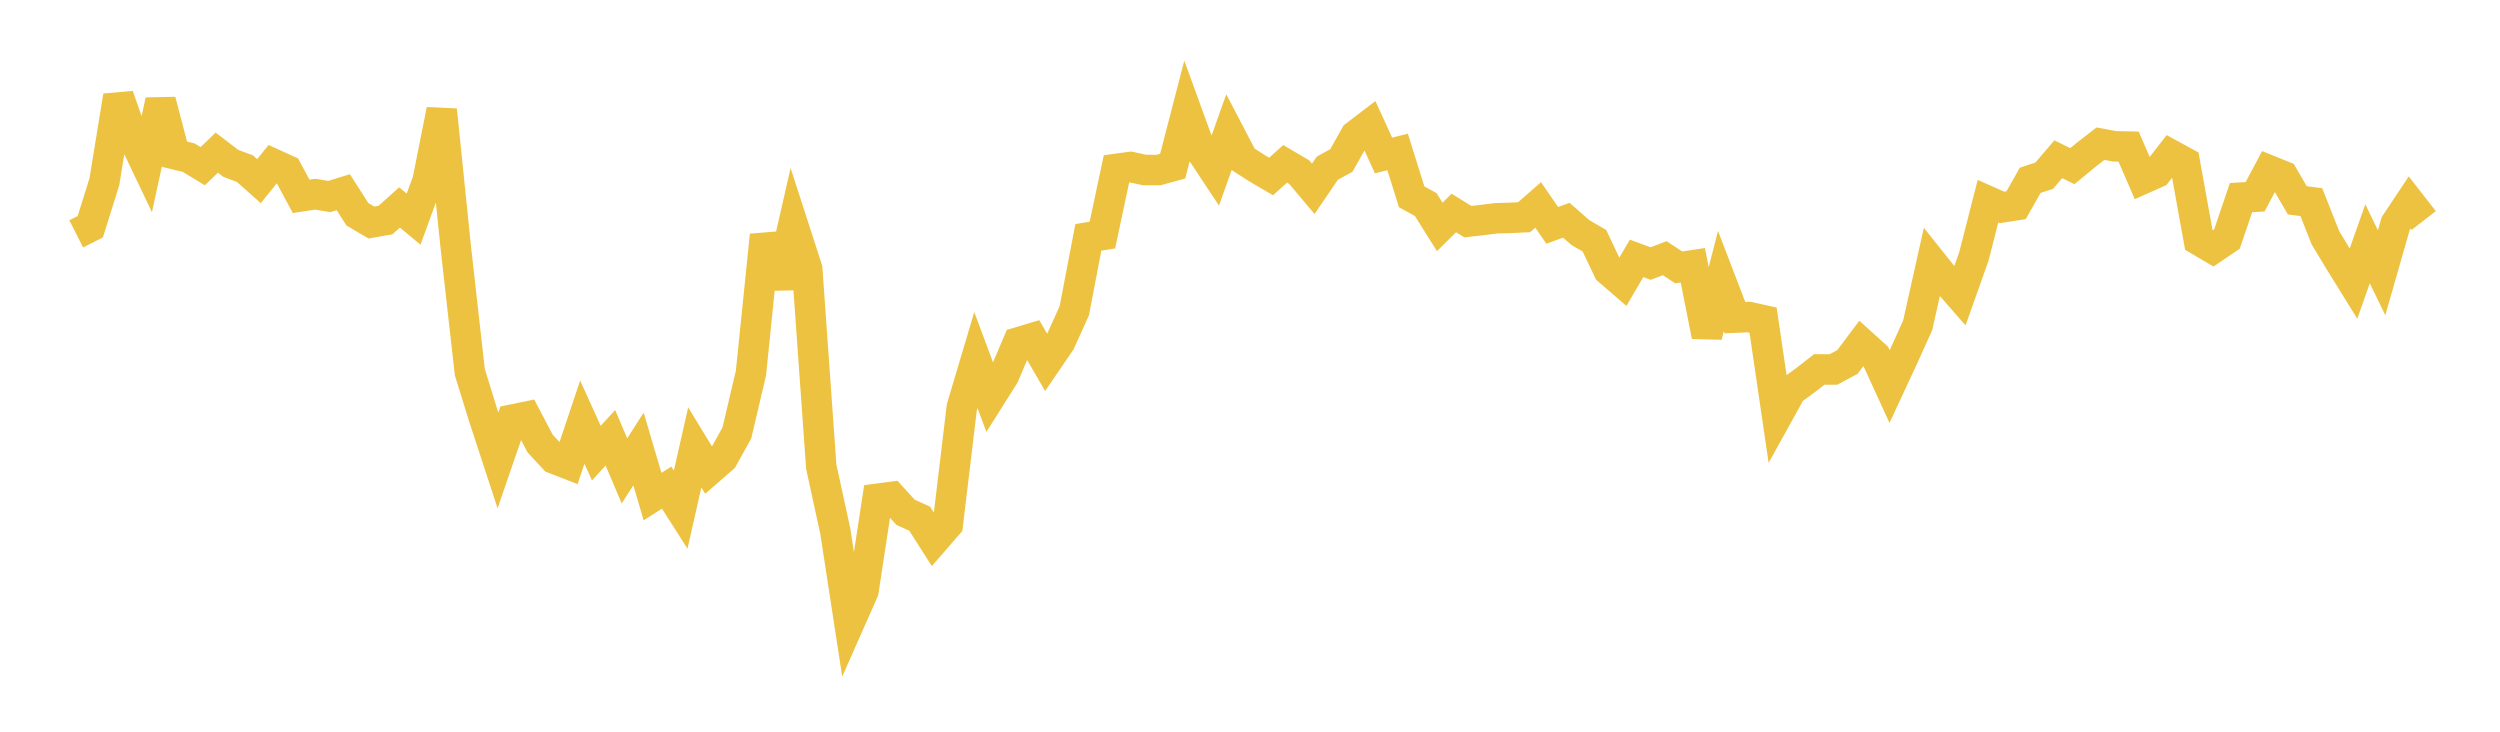 <svg width="164" height="48" xmlns="http://www.w3.org/2000/svg" xmlns:xlink="http://www.w3.org/1999/xlink"><path fill="none" stroke="rgb(237,194,64)" stroke-width="2" d="M5,15.341L5.922,14.875L6.844,11.933L7.766,6.295L8.689,8.919L9.611,10.85L10.533,6.602L11.455,10.118L12.377,10.342L13.299,10.901L14.222,10.014L15.144,10.719L16.066,11.063L16.988,11.882L17.91,10.741L18.832,11.163L19.754,12.879L20.677,12.739L21.599,12.893L22.521,12.609L23.443,14.054L24.365,14.597L25.287,14.436L26.21,13.609L27.132,14.376L28.054,11.853L28.976,7.215L29.898,16.216L30.82,24.41L31.743,27.389L32.665,30.205L33.587,27.529L34.509,27.34L35.431,29.095L36.353,30.089L37.275,30.447L38.198,27.692L39.12,29.725L40.042,28.718L40.964,30.891L41.886,29.451L42.808,32.576L43.731,31.988L44.653,33.434L45.575,29.348L46.497,30.86L47.419,30.056L48.341,28.397L49.263,24.469L50.186,15.428L51.108,18.826L52.03,14.785L52.952,17.63L53.874,30.611L54.796,34.848L55.719,40.855L56.641,38.773L57.563,32.719L58.485,32.597L59.407,33.608L60.329,34.025L61.251,35.469L62.174,34.406L63.096,26.717L64.018,23.619L64.94,26.093L65.862,24.631L66.784,22.462L67.707,22.187L68.629,23.778L69.551,22.426L70.473,20.386L71.395,15.572L72.317,15.42L73.24,11.078L74.162,10.953L75.084,11.152L76.006,11.153L76.928,10.899L77.85,7.342L78.772,9.873L79.695,11.267L80.617,8.678L81.539,10.444L82.461,11.037L83.383,11.577L84.305,10.749L85.228,11.291L86.15,12.387L87.072,11.034L87.994,10.526L88.916,8.888L89.838,8.184L90.76,10.2L91.683,9.969L92.605,12.911L93.527,13.418L94.449,14.887L95.371,13.972L96.293,14.542L97.216,14.436L98.138,14.319L99.06,14.293L99.982,14.249L100.904,13.443L101.826,14.784L102.749,14.446L103.671,15.255L104.593,15.79L105.515,17.73L106.437,18.527L107.359,16.949L108.281,17.29L109.204,16.937L110.126,17.541L111.048,17.402L111.97,22.044L112.892,18.436L113.814,20.836L114.737,20.798L115.659,21.002L116.581,27.289L117.503,25.622L118.425,24.951L119.347,24.234L120.269,24.239L121.192,23.745L122.114,22.516L123.036,23.349L123.958,25.359L124.88,23.376L125.802,21.334L126.725,17.198L127.647,18.353L128.569,19.404L129.491,16.807L130.413,13.195L131.335,13.605L132.257,13.462L133.18,11.83L134.102,11.524L135.024,10.445L135.946,10.9L136.868,10.141L137.79,9.426L138.713,9.597L139.635,9.617L140.557,11.742L141.479,11.331L142.401,10.147L143.323,10.65L144.246,15.76L145.168,16.302L146.09,15.677L147.012,12.964L147.934,12.908L148.856,11.176L149.778,11.549L150.701,13.139L151.623,13.26L152.545,15.591L153.467,17.119L154.389,18.608L155.311,15.992L156.234,17.891L157.156,14.668L158.078,13.28L159,14.462"></path></svg>